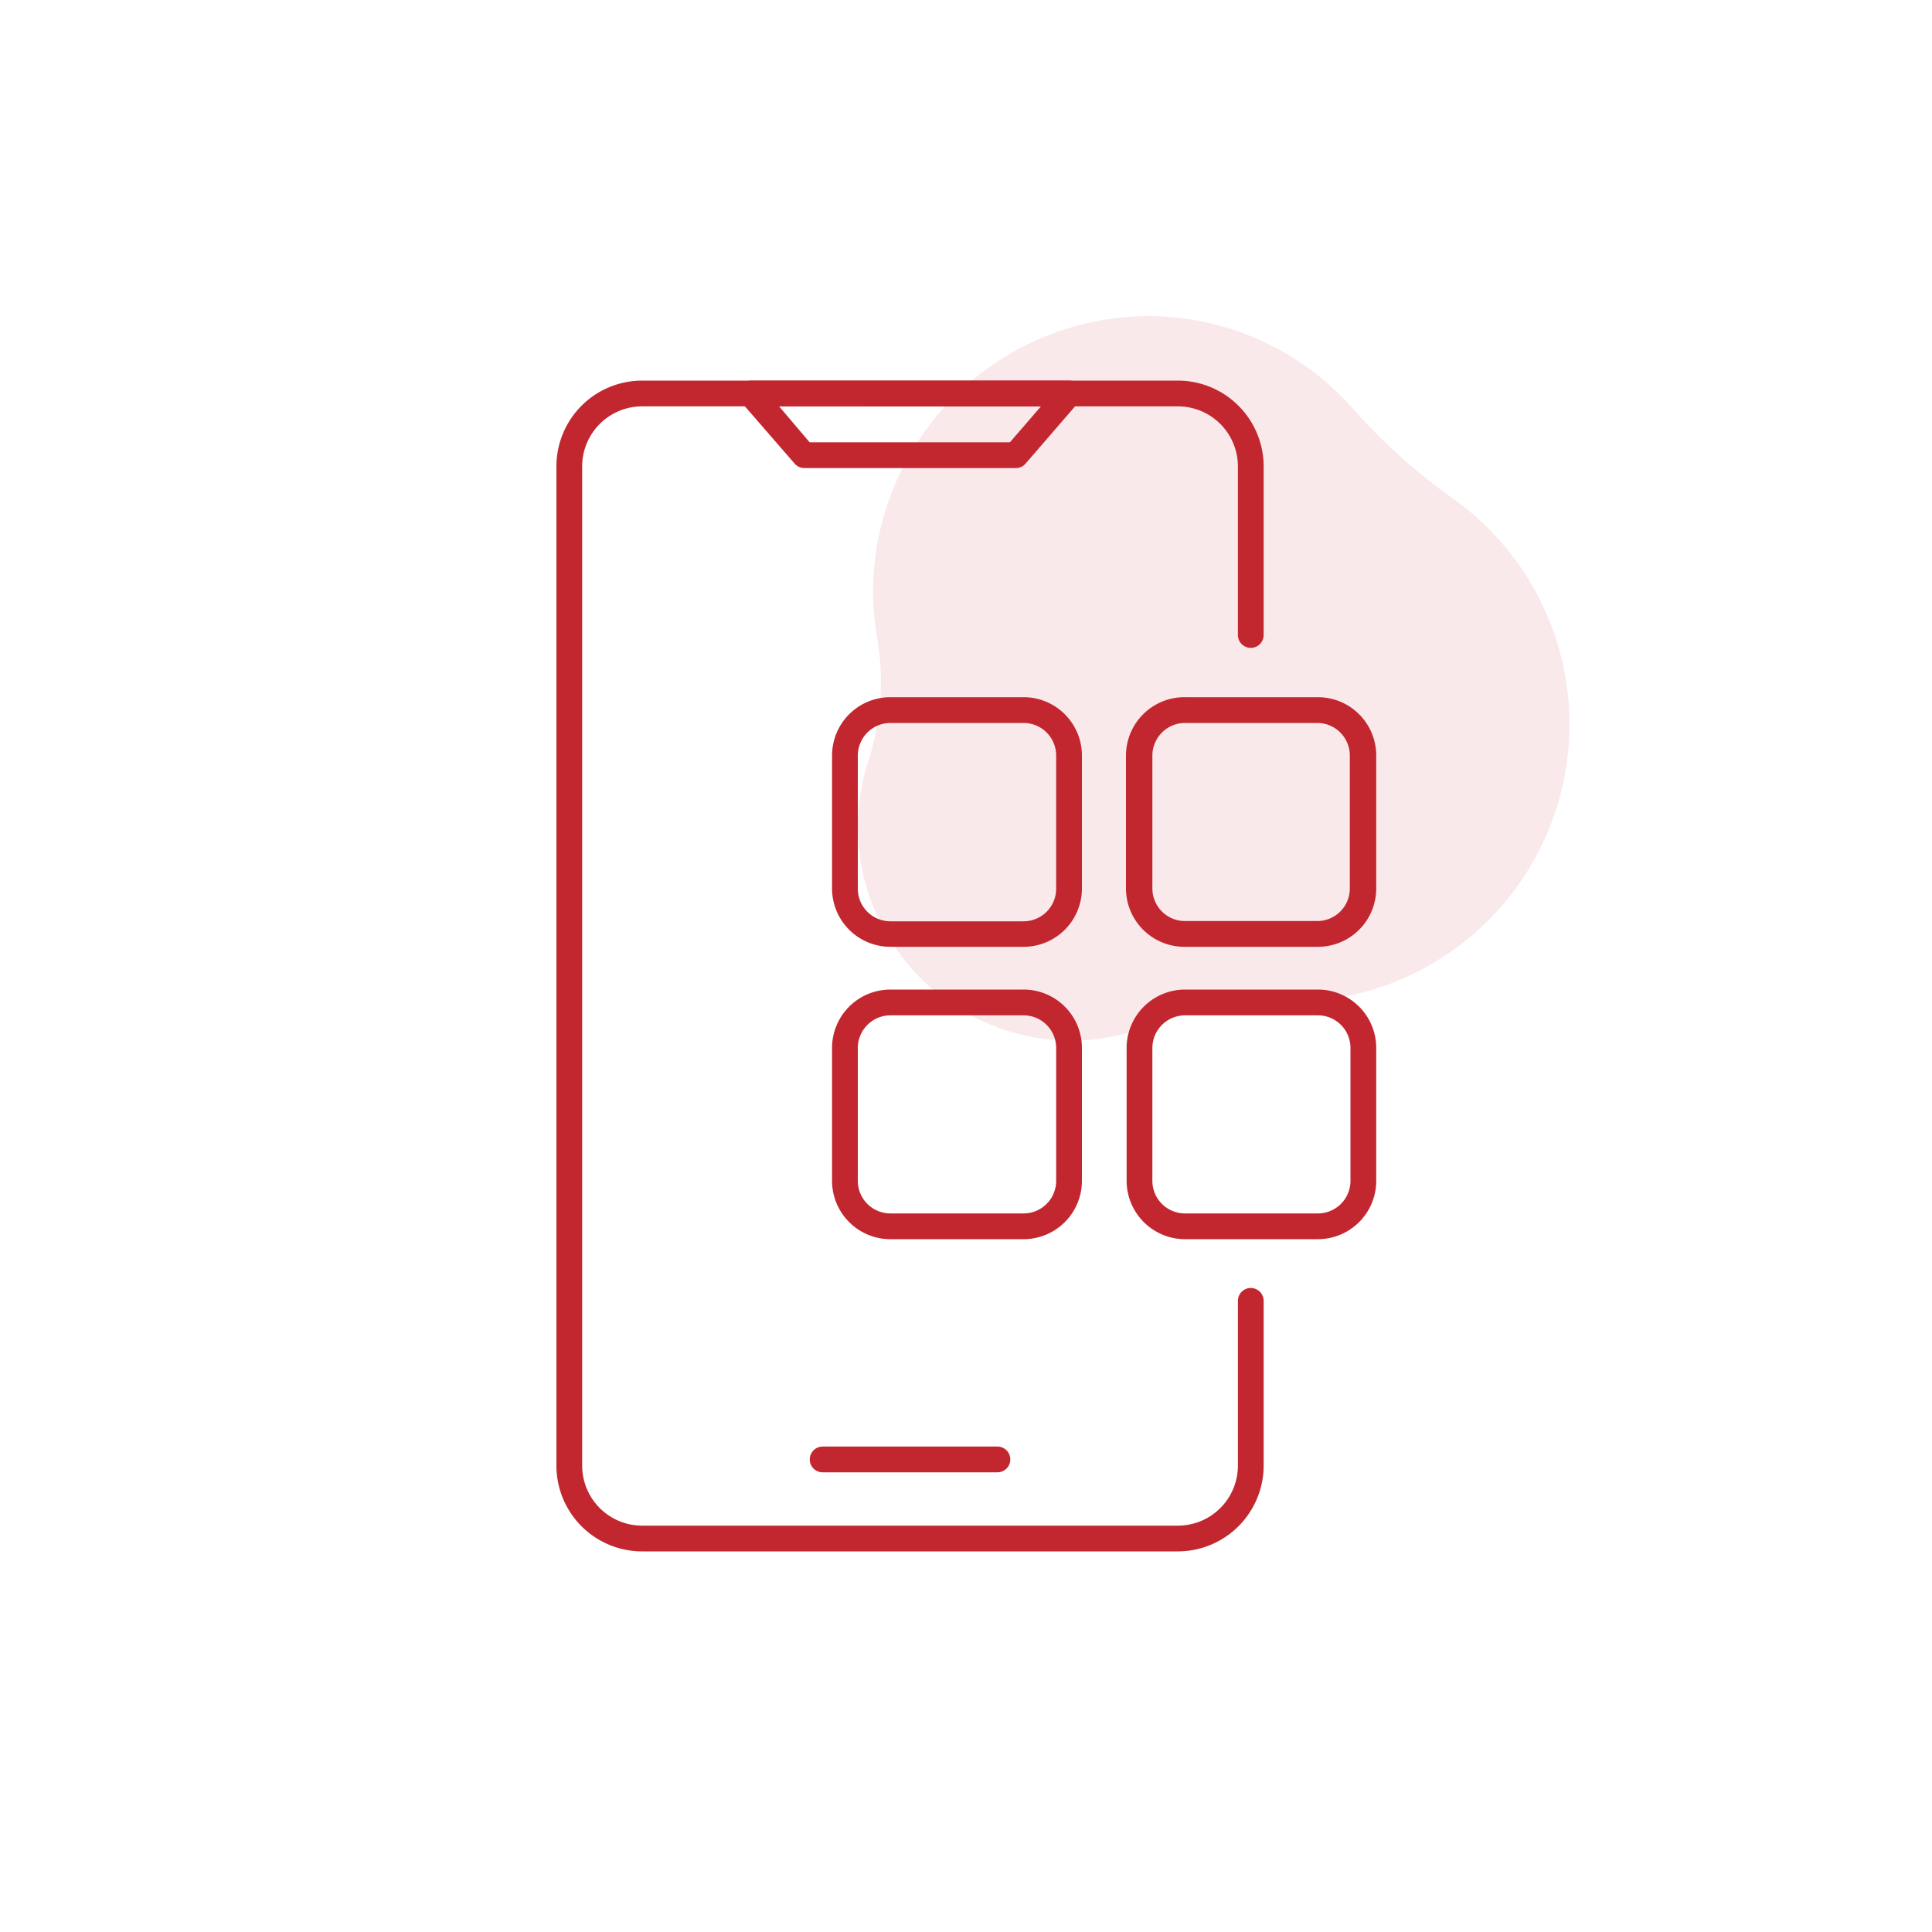 <?xml version="1.0" encoding="UTF-8" standalone="no"?>
<svg
   viewBox="0 0 150 150"
   version="1.1"
   id="svg26"
   sodipodi:docname="6892db052e2e3cfeb9ccda1cf8fb255e.svg"
   width="150"
   height="150"
   xmlns:inkscape="http://www.inkscape.org/namespaces/inkscape"
   xmlns:sodipodi="http://sodipodi.sourceforge.net/DTD/sodipodi-0.dtd"
   xmlns="http://www.w3.org/2000/svg"
   xmlns:svg="http://www.w3.org/2000/svg">
  <sodipodi:namedview
     id="namedview28"
     pagecolor="#ffffff"
     bordercolor="#666666"
     borderopacity="1.0"
     inkscape:pageshadow="2"
     inkscape:pageopacity="0.0"
     inkscape:pagecheckerboard="0" />
  <defs
     id="defs4">
    <style
       id="style2">.cls-1{fill:#fff;opacity:0;}.cls-2,.cls-3{fill:#c2272f;}.cls-3{opacity:0.1;}</style>
  </defs>
  <g
     id="Layer_2"
     data-name="Layer 2">
    <g
       id="Layer_1-2"
       data-name="Layer 1">
      <rect
         class="cls-1"
         width="150"
         height="150"
         id="rect6"
         x="0"
         y="0" />
      <path
         class="cls-2"
         d="M 91.45,120.45 H 49.86 A 6.66,6.66 0 0 1 43.2,113.79 V 36.21 a 6.66,6.66 0 0 1 6.66,-6.66 h 41.59 a 6.67,6.67 0 0 1 6.66,6.66 V 49.3 a 1,1 0 0 1 -2,0 V 36.21 A 4.66,4.66 0 0 0 91.45,31.55 H 49.86 a 4.66,4.66 0 0 0 -4.66,4.66 v 77.58 a 4.66,4.66 0 0 0 4.66,4.66 h 41.59 a 4.66,4.66 0 0 0 4.66,-4.66 V 101 a 1,1 0 0 1 2,0 v 12.75 a 6.67,6.67 0 0 1 -6.66,6.7 z"
         id="path8" />
      <path
         class="cls-2"
         d="M 78.86,36.34 H 62.45 A 1,1 0 0 1 61.69,35.99 L 57.54,31.21 A 1,1 0 0 1 57.39,30.14 1,1 0 0 1 58.3,29.55 H 83 a 1,1 0 0 1 0.91,0.59 1,1 0 0 1 -0.15,1.07 L 79.62,36 a 1,1 0 0 1 -0.76,0.34 z m -16,-2 h 15.55 l 2.41,-2.79 H 60.49 Z"
         id="path10" />
      <path
         class="cls-2"
         d="M 77.44,114.31 H 63.87 a 1,1 0 0 1 0,-2 h 13.57 a 1,1 0 0 1 0,2 z"
         id="path12" />
      <path
         class="cls-2"
         d="M 79.45,73.51 H 69.13 A 4.53,4.53 0 0 1 64.6,69 V 58.66 a 4.53,4.53 0 0 1 4.53,-4.53 H 79.45 A 4.53,4.53 0 0 1 84,58.66 V 69 a 4.53,4.53 0 0 1 -4.55,4.51 z M 69.13,56.13 A 2.54,2.54 0 0 0 66.6,58.66 V 69 a 2.53,2.53 0 0 0 2.53,2.53 H 79.45 A 2.53,2.53 0 0 0 82,69 V 58.66 a 2.53,2.53 0 0 0 -2.53,-2.53 z"
         id="path14" />
      <path
         class="cls-2"
         d="M 102.27,73.51 H 92 A 4.54,4.54 0 0 1 87.42,69 V 58.66 A 4.54,4.54 0 0 1 92,54.13 h 10.32 a 4.53,4.53 0 0 1 4.53,4.53 V 69 a 4.53,4.53 0 0 1 -4.58,4.51 z M 92,56.13 a 2.54,2.54 0 0 0 -2.53,2.53 V 69 A 2.53,2.53 0 0 0 92,71.51 h 10.32 A 2.53,2.53 0 0 0 104.8,69 V 58.66 a 2.53,2.53 0 0 0 -2.53,-2.53 z"
         id="path16" />
      <path
         class="cls-2"
         d="M 79.45,96.21 H 69.13 A 4.53,4.53 0 0 1 64.6,91.68 V 81.36 a 4.53,4.53 0 0 1 4.53,-4.53 H 79.45 A 4.53,4.53 0 0 1 84,81.36 v 10.32 a 4.53,4.53 0 0 1 -4.55,4.53 z M 69.13,78.83 a 2.54,2.54 0 0 0 -2.53,2.53 v 10.32 a 2.53,2.53 0 0 0 2.53,2.53 H 79.45 A 2.53,2.53 0 0 0 82,91.68 V 81.36 a 2.53,2.53 0 0 0 -2.53,-2.53 z"
         id="path18" />
      <path
         class="cls-2"
         d="M 102.27,96.21 H 92 A 4.54,4.54 0 0 1 87.47,91.68 V 81.36 A 4.54,4.54 0 0 1 92,76.83 h 10.32 a 4.53,4.53 0 0 1 4.53,4.53 v 10.32 a 4.53,4.53 0 0 1 -4.58,4.53 z M 92,78.83 a 2.54,2.54 0 0 0 -2.53,2.53 V 91.68 A 2.53,2.53 0 0 0 92,94.21 h 10.32 a 2.53,2.53 0 0 0 2.53,-2.53 V 81.36 a 2.53,2.53 0 0 0 -2.53,-2.53 z"
         id="path20" />
      <path
         class="cls-3"
         d="m 105.07,31.76 a 21.22,21.22 0 0 0 -16,-7.22 21.46,21.46 0 0 0 -21.29,21.54 22.91,22.91 0 0 0 0.3,3.34 A 19.81,19.81 0 0 1 67.44,59 16.9,16.9 0 0 0 66.6,64 16.62,16.62 0 0 0 83.18,80.8 16.4,16.4 0 0 0 89,79.71 31,31 0 0 1 100.11,77.76 h 0.22 A 21.52,21.52 0 0 0 112.8,38.7 45.09,45.09 0 0 1 105.07,31.76 Z"
         id="path22" />
    </g>
  </g>
</svg>
